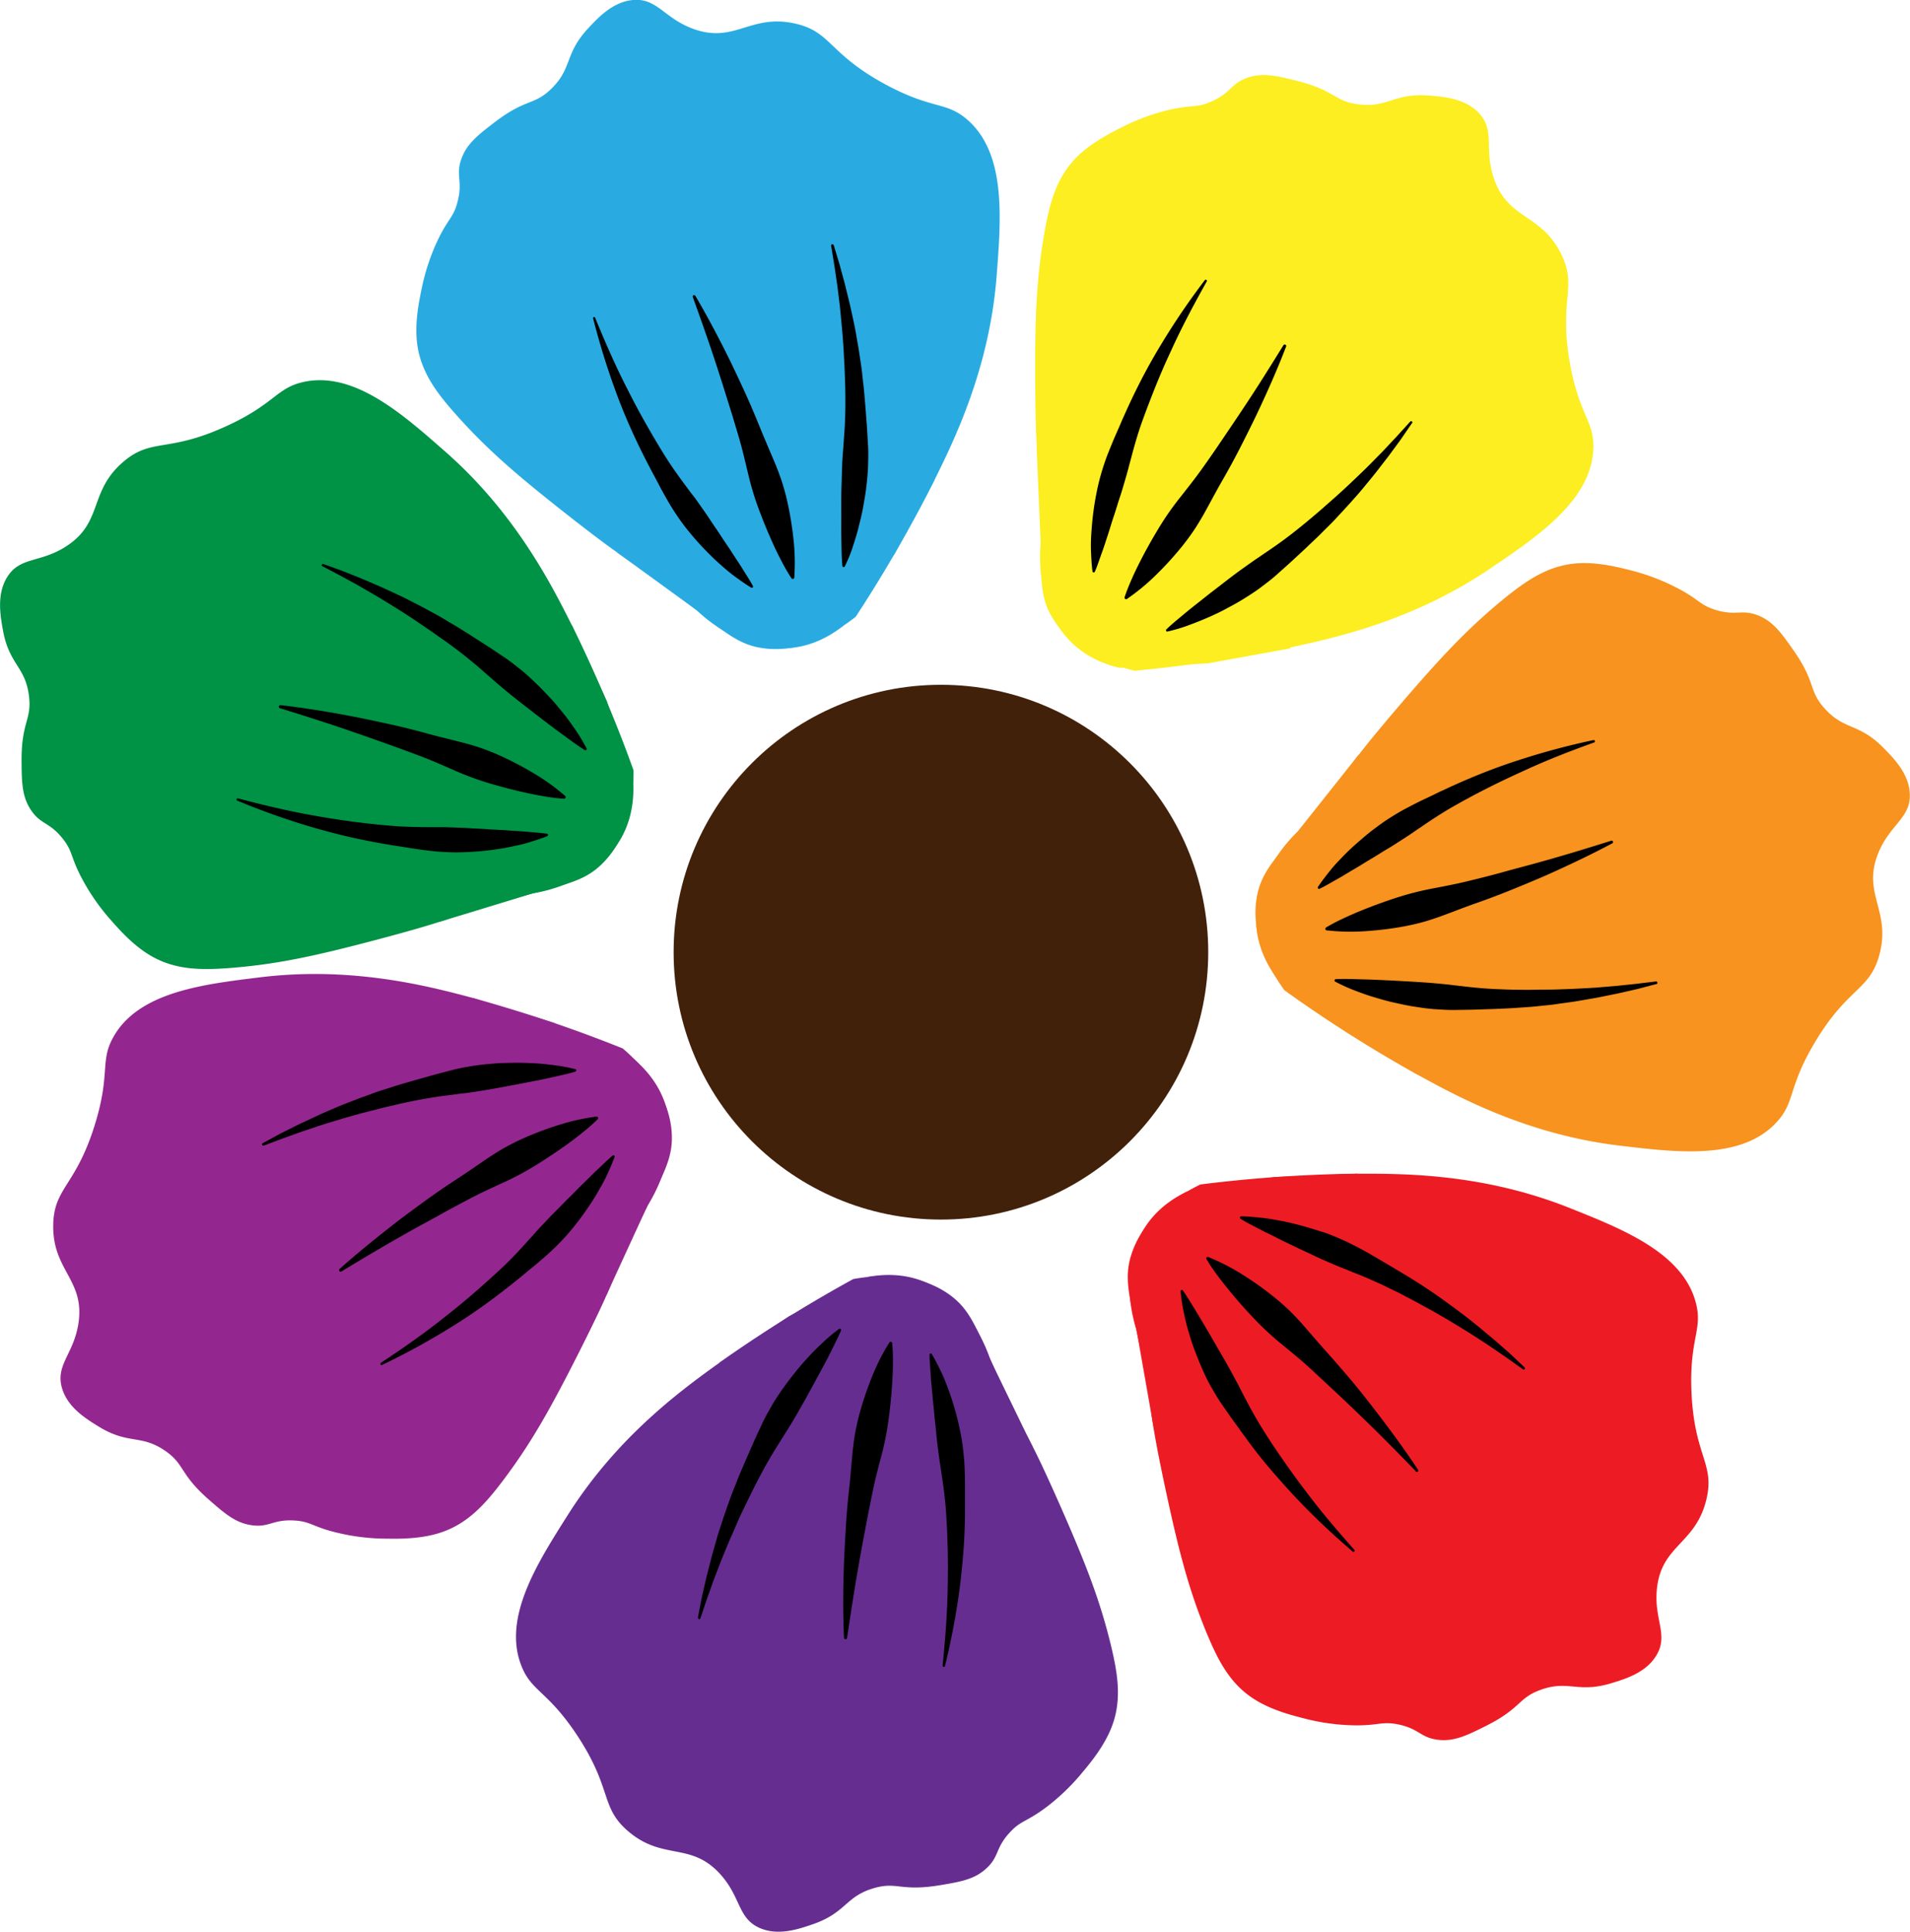 <svg id="Слой_1" data-name="Слой 1" xmlns="http://www.w3.org/2000/svg" viewBox="0 0 650.22 657.4"><defs><style>.cls-1,.cls-2{fill:#662d91;}.cls-10,.cls-13,.cls-15,.cls-2,.cls-4,.cls-6,.cls-8{stroke:#000;stroke-miterlimit:10;stroke-width:4px;}.cls-3,.cls-4{fill:#f7931e;}.cls-5,.cls-6{fill:#ed1c24;}.cls-7,.cls-8{fill:#93278f;}.cls-10,.cls-9{fill:#fcee21;}.cls-11{fill:#42210b;}.cls-12,.cls-13{fill:#009245;}.cls-14,.cls-15{fill:#29abe2;}</style></defs><path class="cls-1" d="M917.58,657.57c11.44,25.78,8.3,14.71,22.11,46,8.82,20,13.49,32.18,17.12,47.07,2.48,10.2,3.85,19.09.24,28.23-2.55,6.45-7.15,12-9.79,15.14A72.92,72.92,0,0,1,935,805.88c-7,5.27-8.68,4.48-12.57,8.71-4.95,5.37-3.53,8.07-7.84,12.11-4.06,3.81-8.79,4.65-16,5.84-13.49,2.22-14.43-1.34-22.45,1-9.73,2.84-9.35,8.36-20.83,12.3-4.79,1.64-11.69,4-18,1.25-7.49-3.28-6.31-10.35-13.33-18.2-10.08-11.28-19.55-4.57-31.44-14.72-9.69-8.28-5.22-14.3-17.46-32.76-10-15.06-15.39-14.72-18.86-23.43-6.6-16.52,5.55-35.32,15.82-51.54,17.05-26.92,39.18-42.83,51.67-51.8,4-2.91,12.83-9,23.7-15.71,8.66-5.37,16.15-9.62,21.75-12.69,8.25-1.46,22-2.49,32.85,5.39C908.89,636.64,911,642.62,917.58,657.57Z" transform="translate(-578.68 -190.95)"/><path class="cls-2" d="M873.41,711.57" transform="translate(-578.68 -190.95)"/><path class="cls-1" d="M823.69,654.64a23.83,23.83,0,0,1-.37,6.7,24.34,24.34,0,0,1-3.12,7.89c-3.37,5.56-16.21,29.07-20.07,39.21-10.4,27.32,5,61.34,5.09,62.09.2,2.11.5,5.4.83,9.45.82,10.07.78,11.93,1.89,14.43,1.43,3.23,3,3.62,10.67,9.55,12.69,9.85,13.44,12.78,21.07,15.94a31.93,31.93,0,0,0,11,2.84c9.88.56,17.48-4.23,22.82-7.7,3.53-2.29,3.13-2.55,15.05-13.06,9-7.94,9-7.59,15-13.05a223.81,223.81,0,0,0,16.09-15.69c7-7.6,10.43-11.4,12.55-16.33,2-4.65,2.3-10.06,2.94-20.89.57-9.89.94-16.78-.37-26a98.34,98.34,0,0,0-3.6-15.87l-.89-10.68-14.57-30s-9.74-33.55-41.32-28l-27.08,13.43Z" transform="translate(-578.68 -190.95)"/><path class="cls-1" d="M816.67,741.59q14-55.77,47.94-98.13" transform="translate(-578.68 -190.95)"/><path d="M816.26,741.49l1.3-6.78L819.1,728l1.71-6.72c.59-2.23,1.25-4.45,1.87-6.68s1.41-4.41,2.11-6.62,1.52-4.38,2.28-6.57,1.68-4.33,2.51-6.5,1.8-4.28,2.7-6.43l2.8-6.4c.94-2.13,1.95-4.24,2.92-6.36s2.14-4.15,3.29-6.19,2.48-4,3.8-5.88,2.78-3.76,4.22-5.59,3-3.58,4.58-5.32,3.26-3.36,5-5,3.52-3.11,5.43-4.53a.44.44,0,0,1,.61.09.45.45,0,0,1,.06.43h0c-.9,2.21-2,4.27-3,6.33s-2.09,4.11-3.17,6.12-2.15,4-3.25,6-2.17,4-3.27,5.94-2.21,3.93-3.37,5.86c-.57,1-1.17,1.93-1.75,2.89s-1.23,1.89-1.8,2.86c-1.19,1.92-2.43,3.82-3.59,5.76s-2.29,3.91-3.36,5.9-2.13,4-3.14,6-2,4.07-3,6.12-2,4.11-2.87,6.19-1.84,4.16-2.72,6.26-1.76,4.21-2.61,6.33l-2.46,6.4-2.3,6.46-2.21,6.52h0a.42.42,0,0,1-.81-.22Z" transform="translate(-578.68 -190.95)"/><path class="cls-1" d="M866.46,748.36A521.31,521.31,0,0,1,881.83,648" transform="translate(-578.68 -190.95)"/><path d="M866,748.34c-.37-8.52-.31-17.05,0-25.59q.27-6.39.67-12.79t1.14-12.77c.45-4.26.77-8.53,1.19-12.81.26-2.12.5-4.25.91-6.35s.89-4.19,1.46-6.25a113.84,113.84,0,0,1,4.13-12.21,73.53,73.53,0,0,1,5.92-11.71.53.53,0,0,1,1,.24h0a63.62,63.62,0,0,1,.24,6.58c0,2.17-.09,4.32-.22,6.45-.24,4.26-.66,8.47-1.22,12.64a100.11,100.11,0,0,1-2.42,12.37c-1.08,4.07-2.17,8.15-3,12.27s-1.69,8.25-2.46,12.4-1.58,8.29-2.29,12.46c-1.49,8.32-2.74,16.69-4,25.11a.51.51,0,0,1-.57.43A.5.5,0,0,1,866,748.34Z" transform="translate(-578.68 -190.95)"/><path class="cls-1" d="M900,757.82c6.53-37.32,5.38-72.72-4.48-106" transform="translate(-578.68 -190.95)"/><path d="M899.58,757.75c.89-8.88,1.59-17.75,1.72-26.61q.16-6.64,0-13.27t-.62-13.2c-.33-4.38-.94-8.74-1.61-13.07-.13-1.09-.34-2.17-.49-3.25s-.31-2.17-.44-3.25c-.27-2.17-.57-4.33-.75-6.52s-.49-4.35-.67-6.54-.47-4.38-.64-6.59-.44-4.42-.57-6.67-.38-4.47-.39-6.79v0a.42.42,0,0,1,.42-.42.41.41,0,0,1,.36.21c1.19,2,2.2,4,3.2,6.09s1.79,4.19,2.59,6.33,1.46,4.31,2.09,6.5,1.16,4.41,1.64,6.63.86,4.47,1.12,6.73.46,4.52.54,6.8.13,4.54.12,6.81v3.4c0,1.14,0,2.27,0,3.4q0,6.79-.47,13.55c-.33,4.5-.79,9-1.34,13.45a250.36,250.36,0,0,1-5,26.44.42.42,0,0,1-.5.3A.4.4,0,0,1,899.58,757.75Z" transform="translate(-578.68 -190.95)"/><path class="cls-3" d="M1023.29,470.71c18.31-21.47,9.68-13.84,31.92-39.82,14.22-16.61,23.18-26.08,35-35.79,8.12-6.65,15.54-11.73,25.35-12.43,6.91-.49,13.88,1.27,17.88,2.28a73,73,0,0,1,16,6c7.77,4,7.79,5.89,13.29,7.57,7,2.14,8.8-.31,14.31,1.82,5.19,2,8,5.93,12.18,11.9,7.84,11.2,5,13.59,10.61,19.81,6.77,7.55,11.58,4.82,20.09,13.47,3.55,3.61,8.66,8.8,8.91,15.68.29,8.17-6.6,10.17-10.65,19.89-5.81,14,4.34,19.6.32,34.71-3.27,12.31-10.63,10.89-22,29.91-9.26,15.51-6.61,20.24-13,27.14-12,13.09-34.25,10.26-53.31,8-31.65-3.73-55.57-16.82-69-24.19-4.38-2.4-13.64-7.69-24.43-14.58-8.58-5.49-15.65-10.4-20.84-14.13-4.88-6.8-11.76-18.77-9.34-31.94C1008.18,487.59,1012.68,483.16,1023.29,470.71Z" transform="translate(-578.68 -190.95)"/><path class="cls-4" d="M1091.09,487.19" transform="translate(-578.68 -190.95)"/><path class="cls-3" d="M1061.26,556.64a23.6,23.6,0,0,1,14.66-3.16c6.47.63,33.22,2,44,1.14,29.13-2.44,53.15-31,53.78-31.44,1.82-1.09,4.66-2.79,8.17-4.83,8.73-5.1,10.42-5.87,12.19-8,2.29-2.69,2-4.3,4-13.75,3.39-15.71,5.71-17.65,5.26-25.89a32,32,0,0,0-2.21-11.19c-3.77-9.15-11.37-13.92-16.81-17.24-3.59-2.19-3.66-1.72-18.28-7.93-11.07-4.7-10.75-4.85-18.29-7.92a220.73,220.73,0,0,0-21.1-7.73c-9.86-3-14.79-4.47-20.15-4.25-5,.22-10.07,2.27-20.1,6.39-9.17,3.75-15.54,6.4-23.29,11.56a99.23,99.23,0,0,0-12.75,10.12l-9.25,5.42-20.72,26.1s-26,23.29-7.38,49.35l23.81,18.62Z" transform="translate(-578.68 -190.95)"/><path class="cls-3" d="M1142.7,525.37q-56.37,11.46-109.23-.8" transform="translate(-578.68 -190.95)"/><path d="M1142.78,525.78l-6.69,1.76-6.74,1.53-6.79,1.37c-2.28.42-4.56.79-6.84,1.19s-4.58.64-6.88,1-4.61.52-6.91.78-4.63.36-7,.54-4.64.24-7,.36l-7,.23c-2.34.08-4.67.09-7,.13s-4.66-.14-7-.29-4.64-.53-7-.89-4.59-.88-6.87-1.38-4.53-1.18-6.77-1.84-4.45-1.48-6.64-2.32-4.33-1.83-6.43-2.93a.43.43,0,0,1-.18-.59.42.42,0,0,1,.36-.24h0c2.38-.14,4.7-.07,7,0s4.61.11,6.89.22,4.56.19,6.82.32,4.52.25,6.77.39,4.5.29,6.74.5c1.13.09,2.25.22,3.37.32s2.24.29,3.36.39c2.24.25,4.49.54,6.74.75s4.51.38,6.78.48,4.52.19,6.79.22,4.54.06,6.81,0,4.54,0,6.81-.08,4.55-.14,6.83-.26,4.55-.23,6.83-.38l6.83-.56,6.83-.72,6.83-.82h0a.43.43,0,0,1,.47.37A.41.41,0,0,1,1142.78,525.78Z" transform="translate(-578.68 -190.95)"/><path class="cls-3" d="M1127.27,477.55a522,522,0,0,1-97.16,29.54" transform="translate(-578.68 -190.95)"/><path d="M1127.46,478c-7.52,4-15.24,7.64-23,11.09q-5.88,2.53-11.83,4.93t-12,4.5c-4,1.43-8,3-12,4.46-2,.69-4.06,1.39-6.13,1.93s-4.16,1-6.27,1.39a113.34,113.34,0,0,1-12.79,1.55,73.08,73.08,0,0,1-13.12-.28.53.53,0,0,1-.46-.59.55.55,0,0,1,.25-.39h0a60.41,60.41,0,0,1,5.84-3.06c2-.94,3.92-1.79,5.9-2.6,4-1.62,7.93-3.06,11.93-4.37a102.08,102.08,0,0,1,12.2-3.16c4.13-.79,8.28-1.57,12.37-2.57s8.17-2,12.25-3.15,8.15-2.16,12.22-3.32c8.15-2.25,16.24-4.74,24.35-7.29a.52.52,0,0,1,.64.33A.51.51,0,0,1,1127.46,478Z" transform="translate(-578.68 -190.95)"/><path class="cls-3" d="M1121.3,443.23c-36.47,10.25-67.9,26.59-93.59,49.85" transform="translate(-578.68 -190.95)"/><path d="M1121.41,443.62c-8.39,3-16.69,6.24-24.74,10q-6.06,2.73-12,5.74t-11.63,6.27c-3.81,2.19-7.48,4.63-11.09,7.11-.93.58-1.81,1.24-2.72,1.85s-1.82,1.21-2.74,1.8c-1.84,1.18-3.66,2.38-5.55,3.49s-3.71,2.32-5.61,3.43-3.74,2.32-5.67,3.43-3.79,2.31-5.76,3.4-3.87,2.27-6,3.28h0a.42.42,0,0,1-.56-.2.43.43,0,0,1,0-.41c1.27-1.93,2.68-3.72,4.11-5.52s3-3.43,4.59-5.07,3.26-3.18,5-4.69,3.47-3,5.27-4.35,3.66-2.71,5.58-3.92,3.88-2.38,5.9-3.43,4-2.08,6.09-3.05l3.07-1.46c1-.5,2-1,3.07-1.46q6.14-2.9,12.42-5.43t12.7-4.61a249.89,249.89,0,0,1,26-7,.41.41,0,0,1,.48.32A.4.4,0,0,1,1121.41,443.62Z" transform="translate(-578.68 -190.95)"/><path class="cls-5" d="M966.44,647.8c5.85,27.6,1.91,16.78,9.07,50.23,4.58,21.37,7.94,34,13.74,48.16,4,9.72,8.07,17.72,16.36,23,5.84,3.73,12.81,5.5,16.81,6.52a72.18,72.18,0,0,0,16.91,2.4c8.75.18,9.66-1.45,15.3-.31,7.16,1.45,7.59,4.47,13.44,5.22,5.53.7,9.86-1.4,16.39-4.66,12.22-6.1,10.9-9.53,18.77-12.35,9.54-3.4,12.47,1.29,24.08-2.25,4.84-1.48,11.81-3.61,15.3-9.54,4.15-7-.95-12.08.13-22.56,1.55-15,13.16-15.16,16.83-30.36,3-12.38-4.15-14.64-5.07-36.77-.74-18,3.84-20.95,1.55-30-4.35-17.25-25.21-25.35-43-32.47-29.6-11.81-56.86-11.71-72.23-11.66-5,0-15.65.26-28.42,1.17-10.15.73-18.71,1.68-25.05,2.48-7.54,3.65-19.29,10.89-23.45,23.62C961.21,625.76,963.05,631.8,966.44,647.8Z" transform="translate(-578.68 -190.95)"/><path class="cls-6" d="M1033.89,665.64" transform="translate(-578.68 -190.95)"/><path class="cls-5" d="M1040.78,590.37a23.76,23.76,0,0,0,11.38,9.77c6,2.53,30.18,14,39.25,20,24.45,16,31.94,52.61,32.28,53.28,1.08,1.83,2.77,4.67,4.88,8.14,5.24,8.64,6.36,10.13,6.93,12.8.73,3.45-.34,4.71-3,14-4.5,15.43-3.39,18.24-7.72,25.27a32,32,0,0,1-7.27,8.78c-7.68,6.24-16.64,6.82-23,7.14-4.2.21-4-.23-19.85-1.75-12-1.15-11.76-.86-19.85-1.75a222.88,222.88,0,0,1-22.23-3.27c-10.09-2.08-15.14-3.12-19.74-5.87-4.33-2.6-7.77-6.8-14.63-15.2-6.27-7.67-10.6-13-14.95-21.27a98.54,98.54,0,0,1-6.39-15l-5.54-9.17-5.77-32.82s-11.79-32.89,17-46.9l29.8-5Z" transform="translate(-578.68 -190.95)"/><path class="cls-5" d="M1097.46,656.69q-44.09-36.95-96.39-51.38" transform="translate(-578.68 -190.95)"/><path d="M1097.19,657l-5.62-4-5.66-3.88-5.74-3.75c-1.93-1.22-3.88-2.39-5.82-3.59s-3.92-2.32-5.88-3.48-4-2.22-6-3.33-4-2.14-6-3.21-4.06-2-6.08-3-4.11-1.9-6.18-2.81-4.2-1.71-6.28-2.56c-1-.45-2.11-.83-3.15-1.26s-2.08-.86-3.11-1.32c-2.07-.88-4.13-1.79-6.16-2.77s-4.11-1.89-6.14-2.89-4.11-1.93-6.15-3-4.11-2-6.16-3.09S1003,607,1001,605.72h0a.44.44,0,0,1,.24-.81c2.37,0,4.71.26,7,.49s4.64.68,6.94,1.12,4.56,1,6.83,1.62,4.48,1.32,6.7,2,4.38,1.61,6.52,2.54,4.23,2,6.29,3.08,4.09,2.27,6.1,3.45l6,3.54c2,1.21,4,2.39,6,3.63s3.92,2.49,5.84,3.78,3.83,2.63,5.7,4,3.75,2.73,5.59,4.13,3.65,2.85,5.44,4.31l5.32,4.44,5.2,4.56,5,4.73a.43.43,0,0,1,0,.6.42.42,0,0,1-.55.06Z" transform="translate(-578.68 -190.95)"/><path class="cls-5" d="M1061.1,691.37a522,522,0,0,0-71.32-72.3" transform="translate(-578.68 -190.95)"/><path d="M1060.7,691.68c-5.92-6.1-11.84-12.15-17.93-18q-4.53-4.42-9.16-8.74t-9.26-8.61c-3.12-2.83-6.39-5.49-9.65-8.16a99.94,99.94,0,0,1-9.22-8.6c-2.89-3-5.7-6.21-8.4-9.52-1.35-1.65-2.68-3.34-4-5.1a62.81,62.81,0,0,1-3.67-5.47h0a.53.53,0,0,1,.19-.72.51.51,0,0,1,.46,0,73.26,73.26,0,0,1,11.66,6,113.25,113.25,0,0,1,10.51,7.46c1.68,1.34,3.29,2.75,4.85,4.21s3,3,4.47,4.61c2.84,3.22,5.61,6.5,8.46,9.68s5.65,6.42,8.42,9.68,5.4,6.62,8,10c5.23,6.76,10.28,13.63,15,20.74a.51.51,0,0,1-.79.63Z" transform="translate(-578.68 -190.95)"/><path class="cls-5" d="M1039.49,718.68c-27.18-26.39-47-55.74-58.5-88.44" transform="translate(-578.68 -190.95)"/><path d="M1039.21,719a249.1,249.1,0,0,1-19.54-18.51q-4.6-4.94-9-10.11t-8.32-10.69c-.7-.9-1.35-1.82-2-2.75l-2-2.75c-1.35-1.83-2.6-3.72-3.91-5.59s-2.41-3.85-3.55-5.82-2.07-4-3-6.11-1.74-4.21-2.56-6.33-1.46-4.31-2.12-6.49-1.14-4.42-1.62-6.65-.78-4.51-1-6.81a.42.42,0,0,1,.39-.45.43.43,0,0,1,.37.17h0c1.35,1.89,2.5,3.82,3.67,5.74s2.33,3.82,3.45,5.73,2.24,3.81,3.34,5.71,2.2,3.81,3.3,5.7,2.16,3.8,3.21,5.71c.54,1,1,1.93,1.55,2.89s1,2,1.51,2.92c2,3.91,4.06,7.79,6.36,11.54s4.72,7.43,7.24,11.06,5.09,7.22,7.77,10.74c5.3,7.11,11.07,13.88,17,20.55a.41.41,0,0,1,0,.58A.42.42,0,0,1,1039.21,719Z" transform="translate(-578.68 -190.95)"/><path class="cls-7" d="M797.2,605.12c-12.67,25.21-6.11,15.75-21.53,46.28-9.85,19.5-16.31,30.84-25.52,43.1-6.31,8.39-12.31,15.08-21.67,18.09-6.59,2.12-13.79,2.07-17.91,2a72.12,72.12,0,0,1-17-2c-8.51-2-9-3.85-14.72-4.18-7.29-.42-8.47,2.4-14.33,1.63-5.52-.73-9.17-3.85-14.66-8.66-10.28-9-8.12-12-15-16.72-8.36-5.71-12.39-1.92-22.72-8.3-4.31-2.66-10.5-6.49-12.38-13.1-2.22-7.87,4-11.45,5.61-21.86,2.32-14.94-8.88-18-8.57-33.63.25-12.75,7.74-13.12,14.24-34.28,5.31-17.28,1.61-21.24,6.14-29.45,8.59-15.58,30.82-18.12,49.87-20.47,31.63-3.91,58,3.11,72.82,7.06C744.7,532,755,534.92,767.07,539c9.64,3.29,17.68,6.38,23.61,8.76,6.36,5.45,15.89,15.44,16.68,28.81C807.86,585.13,804.55,590.51,797.2,605.12Z" transform="translate(-578.68 -190.95)"/><path class="cls-8" d="M727.43,605.24" transform="translate(-578.68 -190.95)"/><path class="cls-7" d="M739.88,530.69a23.65,23.65,0,0,1-5.41,4,24,24,0,0,1-8.08,2.59c-6.43.93-32.75,5.91-43,9.37-27.72,9.29-44.25,42.76-44.76,43.33-1.51,1.49-3.86,3.81-6.78,6.63-7.27,7-8.73,8.18-10,10.63-1.58,3.15-.87,4.63-.6,14.3.44,16.06-1.35,18.5,1,26.4a31.61,31.61,0,0,0,4.8,10.34c5.84,8,14.36,10.82,20.43,12.75,4,1.27,4,.79,19.65,3.35,11.86,1.93,11.59,2.15,19.64,3.35,7.21,1.06,13.77,2,22.33,2.48,10.29.55,15.43.83,20.58-.67,4.86-1.41,9.24-4.6,18-11,8-5.83,13.57-9.92,19.87-16.78a98.3,98.3,0,0,0,10-12.86l7.69-7.46,13.92-30.28s19.76-28.82-4.58-49.69L767.07,539Z" transform="translate(-578.68 -190.95)"/><path class="cls-7" d="M668.22,580.44q52-24.54,106.28-25.21" transform="translate(-578.68 -190.95)"/><path d="M668,580.06l6.08-3.3,6.19-3.09,6.27-2.94c2.1-1,4.23-1.86,6.35-2.79s4.3-1.72,6.46-2.58,4.35-1.6,6.52-2.41,4.41-1.44,6.62-2.17,4.45-1.33,6.68-2l6.73-1.89c2.24-.63,4.51-1.19,6.77-1.79s4.56-1,6.86-1.38,4.64-.59,7-.8,4.67-.23,7-.28,4.68.06,7,.16,4.67.39,7,.68,4.65.75,7,1.32a.44.44,0,0,1,.32.53.42.42,0,0,1-.29.31h0c-2.28.7-4.54,1.18-6.8,1.69s-4.5,1-6.74,1.43-4.48.89-6.7,1.3-4.45.84-6.68,1.24-4.44.78-6.66,1.11c-1.12.19-2.23.33-3.35.49s-2.24.25-3.36.42c-2.23.3-4.48.55-6.72.88s-4.47.71-6.7,1.14-4.44.9-6.65,1.41-4.42,1-6.62,1.58-4.41,1.1-6.6,1.7-4.39,1.22-6.57,1.88-4.37,1.3-6.54,2l-6.51,2.17-6.46,2.32-6.44,2.42h0a.41.41,0,0,1-.54-.24A.42.42,0,0,1,668,580.06Z" transform="translate(-578.68 -190.95)"/><path class="cls-7" d="M694.58,623.22a520.88,520.88,0,0,1,87.34-51.81" transform="translate(-578.68 -190.95)"/><path d="M694.29,622.81c6.34-5.68,13-11,19.75-16.25q5.12-3.87,10.31-7.61t10.6-7.22c3.57-2.35,7.08-4.82,10.64-7.21,1.81-1.15,3.62-2.31,5.5-3.32s3.8-2,5.75-2.85a114.26,114.26,0,0,1,12.07-4.55,73.43,73.43,0,0,1,12.8-2.85.54.54,0,0,1,.59.47.6.6,0,0,1-.15.43h0a62.41,62.41,0,0,1-4.94,4.36c-1.68,1.38-3.39,2.68-5.12,3.93-3.45,2.51-7,4.86-10.55,7.08a99.43,99.43,0,0,1-11.09,6c-3.83,1.75-7.68,3.5-11.41,5.45s-7.45,3.93-11.14,6-7.41,4-11.09,6.12c-7.37,4.14-14.64,8.48-21.92,12.88a.5.5,0,0,1-.69-.17A.5.5,0,0,1,694.29,622.81Z" transform="translate(-578.68 -190.95)"/><path class="cls-7" d="M708.54,655.13c33-18.63,59.63-42,79.05-70.69" transform="translate(-578.68 -190.95)"/><path d="M708.34,654.77c7.43-4.95,14.74-10,21.67-15.55q5.24-4.1,10.24-8.43t9.81-8.85c3.18-3,6.17-6.27,9.09-9.55.76-.78,1.46-1.63,2.19-2.44s1.48-1.61,2.24-2.4c1.5-1.58,3-3.18,4.56-4.71s3.05-3.14,4.63-4.67,3.08-3.14,4.69-4.68,3.13-3.14,4.79-4.67,3.22-3.13,5-4.61h0a.43.43,0,0,1,.59.06.43.43,0,0,1,.07.41c-.78,2.17-1.72,4.25-2.68,6.34s-2.11,4-3.25,6-2.41,3.87-3.7,5.74-2.67,3.7-4.08,5.48-2.91,3.5-4.49,5.14-3.2,3.22-4.91,4.73-3.43,3-5.2,4.41L757,624.67c-.87.73-1.73,1.46-2.63,2.15q-5.28,4.27-10.77,8.23t-11.25,7.5a249.13,249.13,0,0,1-23.6,12.93.4.4,0,0,1-.54-.19A.42.42,0,0,1,708.34,654.77Z" transform="translate(-578.68 -190.95)"/><path class="cls-9" d="M933,371.46c-.2-28.21-1.73-16.8-1.91-51-.11-21.85.47-34.89,3.09-50,1.79-10.35,4.08-19,11-26,4.91-4.89,11.34-8.12,15-10a72.8,72.8,0,0,1,16-6c8.5-2,9.75-.65,15-3,6.68-3,6.45-6,12-8,5.25-1.87,9.93-.76,17,1,13.25,3.34,12.69,7,21,8,10,1.28,11.9-3.93,24-3,5,.41,12.31,1,17,6,5.56,6,1.66,12,5,22,4.74,14.36,16.11,12,23,26,5.58,11.46-.92,15.2,2.93,37,3.15,17.79,8.24,19.64,8,29-.55,17.78-19.18,30.17-35.07,40.94-26.38,17.89-53,23.64-68.05,26.88-4.87,1.05-15.34,3.11-28,4.95-10.07,1.47-18.64,2.38-25,3-8.14-1.95-21.18-6.51-28-18C932.59,394.12,933.09,387.82,933,371.46Z" transform="translate(-578.68 -190.95)"/><path class="cls-10" d="M995,339.57" transform="translate(-578.68 -190.95)"/><path class="cls-9" d="M1017.9,411.61a23.82,23.82,0,0,1,3-6,24.07,24.07,0,0,1,6-6c5.31-3.76,26.47-20.19,34-27.94,20.44-20.91,19.91-58.23,20.11-59,.66-2,1.7-5.15,3-9,3.27-9.57,4-11.26,4-14,0-3.52-1.34-4.52-6-13-7.71-14.09-7.22-17.08-13-23a31.82,31.82,0,0,0-9-7c-8.83-4.46-17.71-3.1-24-2.05-4.14.7-3.88,1.1-19,6-11.44,3.69-11.3,3.36-19,6a221.49,221.49,0,0,0-21,8c-9.41,4.2-14.12,6.29-18,10-3.68,3.46-6.13,8.3-11,18-4.48,8.84-7.56,15-10,24a98.67,98.67,0,0,0-3,16l-3.45,10.14,1.4,33.3s-4.46,34.65,26.72,42.15l30.18-1.5Z" transform="translate(-578.68 -190.95)"/><path class="cls-9" d="M1059,334.68q-35.13,45.54-83.13,70.86" transform="translate(-578.68 -190.95)"/><path d="M1059.37,334.94l-3.91,5.7-4.1,5.57-4.24,5.48c-1.44,1.81-2.92,3.58-4.39,5.38s-3,3.48-4.57,5.23-3.14,3.41-4.71,5.12-3.27,3.29-4.9,4.95-3.36,3.21-5,4.82l-5.12,4.75c-1.72,1.58-3.48,3.11-5.22,4.68s-3.62,2.94-5.48,4.35-3.86,2.64-5.83,3.88-4.05,2.33-6.11,3.44-4.19,2.08-6.31,3-4.34,1.78-6.54,2.59-4.48,1.45-6.79,2a.42.42,0,0,1-.52-.32.43.43,0,0,1,.12-.42h0c1.71-1.66,3.51-3.12,5.28-4.6s3.56-2.93,5.36-4.34,3.57-2.84,5.37-4.22,3.58-2.77,5.37-4.14,3.6-2.72,5.43-4c.91-.66,1.84-1.3,2.75-1.95s1.89-1.25,2.8-1.91c1.86-1.28,3.75-2.53,5.59-3.84s3.66-2.67,5.44-4.07,3.54-2.82,5.28-4.28,3.47-2.92,5.17-4.43,3.43-3,5.1-4.52,3.35-3.08,5-4.66,3.3-3.15,4.92-4.76l4.81-4.88,4.69-5,4.63-5.09h0a.42.42,0,0,1,.66.52Z" transform="translate(-578.68 -190.95)"/><path class="cls-9" d="M1016.08,308.61a521.17,521.17,0,0,1-54.15,85.9" transform="translate(-578.68 -190.95)"/><path d="M1016.53,308.83c-3.06,8-6.52,15.75-10.18,23.47q-2.79,5.76-5.72,11.47T994.49,355c-2.11,3.72-4.1,7.51-6.19,11.26-1.09,1.85-2.17,3.7-3.38,5.46s-2.48,3.49-3.83,5.16a111.4,111.4,0,0,1-8.66,9.54,72.78,72.78,0,0,1-10.1,8.37.53.53,0,0,1-.73-.14.51.51,0,0,1-.07-.46h0c.7-2.14,1.54-4.15,2.41-6.14s1.8-3.92,2.77-5.82c1.93-3.81,4-7.5,6.17-11.11A100.48,100.48,0,0,1,980,360.77c2.61-3.3,5.24-6.61,7.68-10s4.84-6.9,7.2-10.39,4.75-7,7.07-10.51c4.69-7,9.18-14.21,13.65-21.44a.52.52,0,0,1,.7-.17A.5.5,0,0,1,1016.53,308.83Z" transform="translate(-578.68 -190.95)"/><path class="cls-9" d="M989.12,286.56c-20.88,31.61-34,64.53-38.17,98.94" transform="translate(-578.68 -190.95)"/><path d="M989.46,286.79c-4.36,7.79-8.55,15.63-12.2,23.71q-2.81,6-5.28,12.17T967.28,335c-1.45,4.15-2.64,8.39-3.74,12.63-.32,1.05-.56,2.12-.85,3.18s-.58,2.1-.89,3.15c-.62,2.1-1.21,4.2-1.91,6.27s-1.29,4.19-2,6.27-1.31,4.2-2,6.3-1.36,4.23-2.13,6.34-1.44,4.26-2.36,6.38v0a.43.43,0,0,1-.56.22.42.42,0,0,1-.25-.33c-.3-2.29-.4-4.57-.5-6.86s0-4.57.16-6.84.38-4.54.68-6.8.69-4.5,1.14-6.73,1-4.44,1.65-6.62,1.38-4.33,2.22-6.45,1.69-4.22,2.61-6.29l1.37-3.12c.44-1,.87-2.09,1.36-3.11q2.74-6.21,5.84-12.23t6.6-11.8a245.79,245.79,0,0,1,15.11-22.26.41.41,0,0,1,.57-.08A.41.41,0,0,1,989.46,286.79Z" transform="translate(-578.68 -190.95)"/><circle class="cls-11" cx="320.32" cy="324.05" r="91"/><path class="cls-12" d="M755.87,496.08C728.62,503.36,740,502,707,510.74c-21.12,5.6-33.88,8.31-49.16,9.57-10.46.86-19.46.83-27.93-4.16-6-3.52-10.7-8.93-13.42-12a72.27,72.27,0,0,1-9.8-14c-4.13-7.72-3.08-9.27-6.65-13.78-4.54-5.73-7.43-4.74-10.74-9.62-3.13-4.61-3.23-9.42-3.28-16.71-.09-13.67,3.57-14,2.51-22.34-1.28-10.05-6.8-10.53-8.89-22.49-.88-5-2.13-12.16,1.57-18,4.4-6.89,11.2-4.62,20-10.33,12.71-8.19,7.56-18.6,19.44-28.76,9.69-8.28,15-2.93,35.08-12.14,16.44-7.51,16.94-12.9,26.09-15,17.34-3.93,34,11,48.44,23.67,23.93,21,36.2,45.38,43.11,59.11,2.24,4.45,6.86,14.07,11.83,25.87,3.95,9.38,7,17.44,9.14,23.46.16,8.37-1,22.13-10.45,31.6C777.89,490.76,771.67,491.86,755.87,496.08Z" transform="translate(-578.68 -190.95)"/><path class="cls-13" d="M709.41,444" transform="translate(-578.68 -190.95)"/><path class="cls-12" d="M773.4,403.79a23.71,23.71,0,0,1-6.56-1.41,24.2,24.2,0,0,1-7.31-4.31c-5-4.19-26.18-20.55-35.59-25.94-25.37-14.53-61.37-4.65-62.13-4.65-2.11-.13-5.41-.35-9.46-.66-10.08-.76-11.91-1.08-14.56-.38-3.4.91-4,2.43-11.09,9.05-11.71,11-14.72,11.29-19,18.33a31.93,31.93,0,0,0-4.53,10.46c-2.09,9.67,1.45,17.92,4.05,23.74,1.71,3.85,2,3.49,10.55,16.91,6.44,10.15,6.09,10.09,10.55,16.9a222.78,222.78,0,0,0,13,18.34c6.42,8.05,9.63,12.08,14.17,14.93,4.28,2.69,9.58,3.85,20.18,6.17,9.68,2.11,16.42,3.54,25.73,3.69a98.22,98.22,0,0,0,16.25-1.09l10.68.79,31.88-9.72s34.66-4.39,34.09-36.44l-9-28.84Z" transform="translate(-578.68 -190.95)"/><path class="cls-12" d="M688.6,383.3q52.9,22.56,89.47,62.66" transform="translate(-578.68 -190.95)"/><path d="M688.77,382.91l6.5,2.35,6.42,2.57,6.37,2.73c2.11.94,4.2,1.93,6.31,2.9s4.14,2.07,6.21,3.11,4.09,2.18,6.14,3.27,4,2.34,6,3.5,4,2.44,5.93,3.66l5.89,3.77c2,1.26,3.88,2.58,5.83,3.87s3.76,2.77,5.6,4.22,3.52,3.07,5.21,4.67,3.28,3.33,4.87,5,3.06,3.54,4.54,5.35,2.81,3.75,4.14,5.68,2.53,4,3.63,6.07a.44.44,0,0,1-.61.58h0c-2-1.24-3.91-2.61-5.79-4s-3.73-2.7-5.55-4.09-3.64-2.75-5.42-4.14-3.59-2.77-5.36-4.16-3.54-2.8-5.27-4.24c-.87-.71-1.72-1.45-2.58-2.18s-1.68-1.51-2.55-2.23c-1.71-1.47-3.39-3-5.13-4.44s-3.5-2.87-5.3-4.24-3.62-2.73-5.47-4-3.7-2.63-5.58-3.89-3.75-2.57-5.66-3.81-3.82-2.47-5.76-3.66-3.88-2.4-5.85-3.56l-5.93-3.43-6-3.28-6.09-3.2h0a.42.42,0,0,1-.18-.57A.42.42,0,0,1,688.77,382.91Z" transform="translate(-578.68 -190.95)"/><path class="cls-12" d="M674.16,431.42a521.87,521.87,0,0,1,96.75,30.84" transform="translate(-578.68 -190.95)"/><path d="M674.26,430.93c8.47,1,16.88,2.36,25.27,4q6.29,1.26,12.54,2.65t12.44,3.12c4.13,1.11,8.31,2.09,12.46,3.17,2.06.58,4.12,1.16,6.13,1.89s4,1.53,5.95,2.41a116.08,116.08,0,0,1,11.42,6,72.84,72.84,0,0,1,10.63,7.68.52.52,0,0,1,0,.74.52.52,0,0,1-.43.18h0a62.82,62.82,0,0,1-6.54-.79c-2.14-.34-4.25-.76-6.33-1.22-4.18-.91-8.27-2-12.3-3.17a99.79,99.79,0,0,1-11.84-4.33c-3.85-1.69-7.71-3.41-11.65-4.9s-7.89-2.95-11.86-4.36-8-2.85-12-4.21c-8-2.77-16.06-5.31-24.19-7.83a.51.51,0,0,1-.33-.63A.51.51,0,0,1,674.26,430.93Z" transform="translate(-578.68 -190.95)"/><path class="cls-12" d="M659.59,463.06c35.84,12.27,71,16.66,105.35,12.1" transform="translate(-578.68 -190.95)"/><path d="M659.72,462.67c8.63,2.27,17.28,4.35,26,5.86q6.54,1.19,13.1,2.05T712,472c4.38.36,8.78.44,13.17.45,1.09,0,2.19,0,3.28,0s2.19,0,3.28.07c2.18.07,4.36.12,6.55.27s4.37.2,6.57.37,4.4.21,6.61.39,4.43.26,6.67.47,4.48.33,6.77.68h0a.42.42,0,0,1,.35.47.41.41,0,0,1-.26.33c-2.14.86-4.32,1.54-6.51,2.21s-4.43,1.11-6.66,1.57-4.49.77-6.75,1.05-4.53.46-6.8.58-4.55.16-6.82.07-4.55-.25-6.8-.53-4.51-.58-6.75-.95l-3.36-.54c-1.12-.17-2.24-.32-3.36-.53q-6.69-1.11-13.3-2.59c-4.4-1-8.76-2.17-13.08-3.42a248.41,248.41,0,0,1-25.34-9,.4.4,0,0,1-.22-.53A.41.41,0,0,1,659.72,462.67Z" transform="translate(-578.68 -190.95)"/><path class="cls-14" d="M812.5,396c-22.22-17.38-14.24-9.09-41.14-30.21-17.18-13.5-27-22.06-37.23-33.51-7-7.83-12.37-15-13.49-24.8-.78-6.88.69-13.93,1.53-18a72.42,72.42,0,0,1,5.28-16.26c3.68-7.93,5.55-8,7-13.6,1.84-7.07-.69-8.78,1.22-14.37,1.79-5.27,5.58-8.24,11.37-12.67,10.86-8.3,13.36-5.6,19.34-11.44,7.26-7.08,4.33-11.77,12.61-20.64,3.46-3.7,8.43-9,15.29-9.56,8.15-.63,10.44,6.17,20.32,9.8,14.2,5.21,19.4-5.16,34.67-1.79,12.44,2.75,11.33,10.17,30.81,20.71,15.89,8.6,20.5,5.76,27.66,11.81C921.33,243,919.44,265.3,918,284.44c-2.39,31.78-14.45,56.23-21.25,70-2.21,4.48-7.11,13.95-13.54,25-5.11,8.8-9.73,16.08-13.23,21.42-6.59,5.16-18.26,12.54-31.52,10.69C830,410.39,825.38,406.09,812.5,396Z" transform="translate(-578.68 -190.95)"/><path class="cls-15" d="M826.1,327.58" transform="translate(-578.68 -190.95)"/><path class="cls-14" d="M896.75,354.45a23.44,23.44,0,0,1-2.82-6.08,24.11,24.11,0,0,1-1-8.43c.36-6.49.65-33.28-.71-44-3.67-29-33.23-51.8-33.69-52.41-1.16-1.77-3-4.54-5.17-8-5.46-8.51-6.3-10.17-8.45-11.86-2.78-2.17-4.38-1.76-13.91-3.4-15.83-2.73-17.87-5-26.09-4.17a31.73,31.73,0,0,0-11.08,2.68c-9,4.15-13.43,12-16.52,17.53-2,3.68-1.56,3.72-7.15,18.6-4.23,11.25-4.39,10.94-7.14,18.59a221.69,221.69,0,0,0-6.83,21.41c-2.57,10-3.85,15-3.4,20.31.43,5,2.7,10,7.23,19.82,4.14,9,7.05,15.25,12.54,22.78a99.24,99.24,0,0,0,10.64,12.32l5.8,9,27,19.6s24.36,25,49.62,5.29l17.59-24.58Z" transform="translate(-578.68 -190.95)"/><path class="cls-14" d="M862.07,274.41q13.83,55.82,3.82,109.15" transform="translate(-578.68 -190.95)"/><path d="M862.48,274.3l2,6.61,1.81,6.68,1.65,6.72c.53,2.26,1,4.52,1.49,6.78s.83,4.56,1.25,6.84.72,4.58,1.08,6.87.55,4.61.83,6.92.43,4.62.65,6.94l.53,7c.17,2.32.28,4.65.42,7s.06,4.67,0,7-.33,4.66-.59,7-.69,4.62-1.09,6.92-1,4.57-1.55,6.84-1.29,4.51-2,6.73-1.65,4.41-2.67,6.55a.44.44,0,0,1-.58.21.45.45,0,0,1-.25-.35h0c-.24-2.38-.27-4.7-.32-7s-.09-4.61-.07-6.89,0-4.56,0-6.83,0-4.52.09-6.78.11-4.51.22-6.76c0-1.12.12-2.25.18-3.37s.2-2.25.25-3.38c.15-2.25.35-4.5.46-6.76s.19-4.53.2-6.79,0-4.53-.07-6.8-.13-4.53-.25-6.8-.21-4.54-.37-6.81-.33-4.54-.55-6.81-.41-4.54-.66-6.81l-.84-6.8-1-6.79-1.11-6.79h0a.42.42,0,0,1,.82-.2Z" transform="translate(-578.68 -190.95)"/><path class="cls-14" d="M814.94,291.84a520.88,520.88,0,0,1,33.62,95.82" transform="translate(-578.68 -190.95)"/><path d="M815.4,291.62c4.32,7.35,8.28,14.91,12.05,22.57,1.85,3.85,3.66,7.71,5.43,11.61s3.37,7.85,5,11.81,3.34,7.89,5,11.85c.77,2,1.55,4,2.17,6s1.19,4.11,1.66,6.2a115.27,115.27,0,0,1,2.09,12.73,73.32,73.32,0,0,1,.28,13.11.53.53,0,0,1-.58.48.5.5,0,0,1-.39-.23h0a62.16,62.16,0,0,1-3.3-5.7c-1-1.92-2-3.85-2.85-5.79-1.78-3.88-3.39-7.79-4.86-11.73a97.46,97.46,0,0,1-3.67-12.06c-1-4.09-1.92-8.21-3.1-12.25s-2.39-8.08-3.66-12.1-2.51-8.06-3.83-12.07c-2.6-8.05-5.43-16-8.31-24a.49.49,0,0,1,.3-.64A.51.51,0,0,1,815.4,291.62Z" transform="translate(-578.68 -190.95)"/><path class="cls-14" d="M780.91,299.25c11.78,36,29.43,66.71,53.75,91.41" transform="translate(-578.68 -190.95)"/><path d="M781.3,299.12c3.39,8.26,6.93,16.42,11,24.3,2,4,4.06,7.87,6.24,11.7s4.4,7.64,6.75,11.36,4.94,7.28,7.57,10.79c.62.9,1.32,1.75,2,2.63s1.29,1.77,1.92,2.66c1.25,1.79,2.53,3.56,3.72,5.4s2.48,3.61,3.67,5.47,2.47,3.63,3.66,5.51,2.47,3.69,3.64,5.61,2.44,3.78,3.53,5.82h0a.42.42,0,0,1-.58.56c-2-1.19-3.84-2.52-5.69-3.87s-3.55-2.86-5.26-4.37-3.32-3.13-4.9-4.76-3.1-3.34-4.56-5.08-2.87-3.54-4.16-5.41-2.54-3.78-3.67-5.75-2.26-3.95-3.31-6l-1.59-3c-.54-1-1.09-2-1.59-3q-3.15-6-5.95-12.18t-5.14-12.51a251.81,251.81,0,0,1-8-25.68.4.4,0,0,1,.3-.49A.42.42,0,0,1,781.3,299.12Z" transform="translate(-578.68 -190.95)"/></svg>